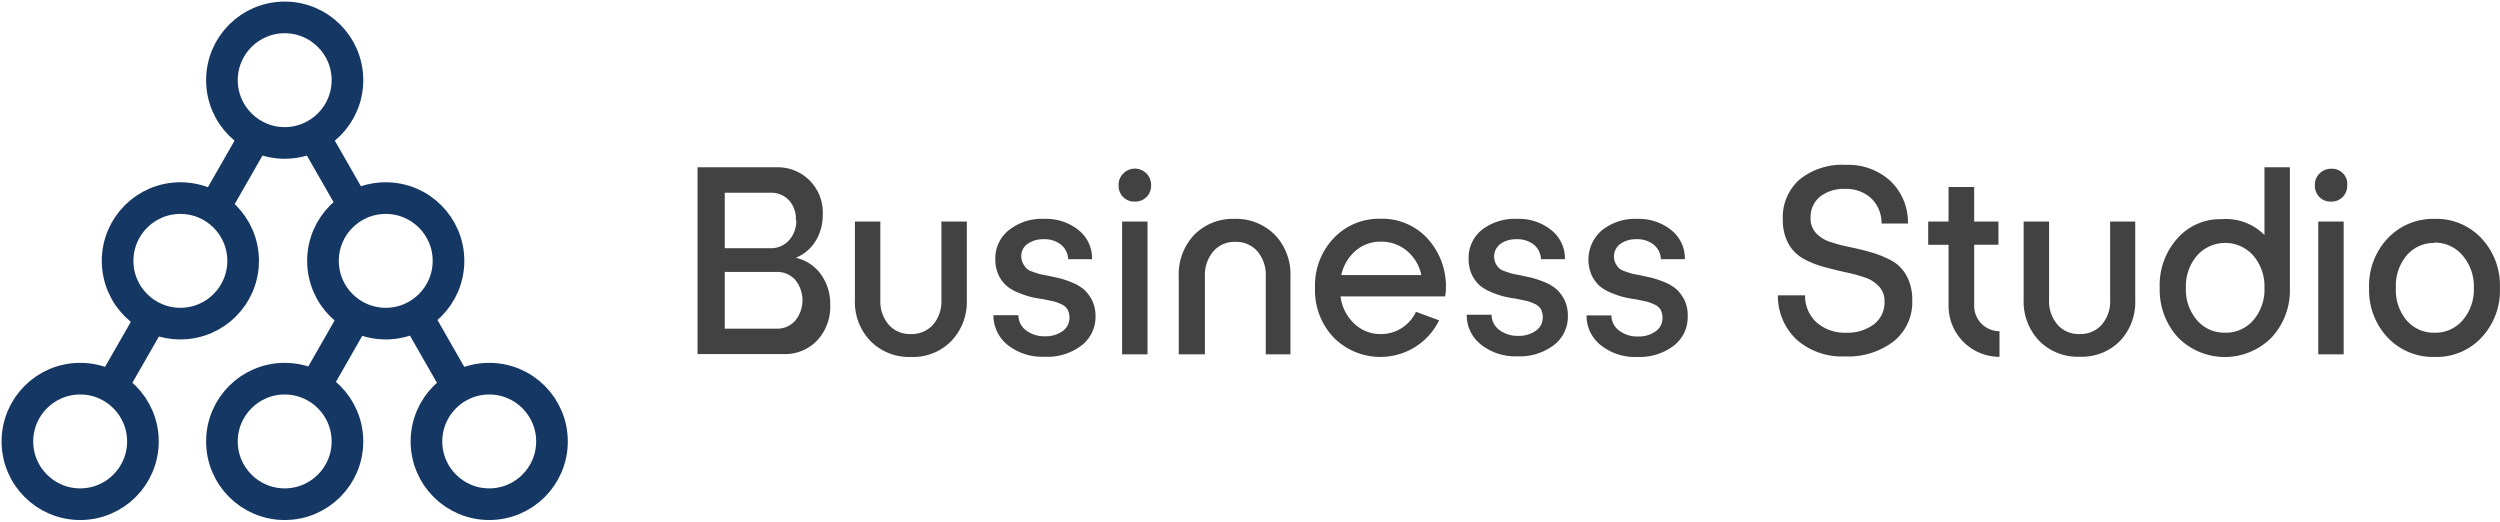 <?xml version="1.0" encoding="utf-8"?>
<svg xmlns="http://www.w3.org/2000/svg" width="237.01" height="49.45" viewBox="0 0 237.01 49.45">
  <defs>
    <style>
      .cls-1 {
        fill: none;
        stroke: #153763;
        stroke-miterlimit: 10;
        stroke-width: 3.3px;
      }

      .cls-2 {
        fill: #424242;
      }
    </style>
  </defs>
  <g id="Слой_2" data-name="Слой 2">
    <g id="Слой_1-2" data-name="Слой 1">
      <g>
        <g>
          <circle class="cls-1" cx="26.99" cy="7.6" r="5.95" style="stroke-width: 3px;"/>
          <circle class="cls-1" cx="26.99" cy="41.85" r="5.95" style="stroke-width: 3px;"/>
          <circle class="cls-1" cx="17.1" cy="24.73" r="5.95" style="stroke-width: 3px;"/>
          <circle class="cls-1" cx="7.6" cy="41.85" r="5.95" style="stroke-width: 3px;"/>
          <circle class="cls-1" cx="36.57" cy="24.73" r="5.95" style="stroke-width: 3px;"/>
          <circle class="cls-1" cx="46.38" cy="41.85" r="5.95" style="stroke-width: 3px;"/>
          <line class="cls-1" x1="20.31" y1="19.72" x2="24.23" y2="12.87" style="stroke-width: 3px;"/>
          <line class="cls-1" x1="10.58" y1="36.71" x2="14.41" y2="30.03" style="stroke-width: 3px;"/>
          <g>
            <line class="cls-1" x1="33.67" y1="19.72" x2="29.75" y2="12.87" style="stroke-width: 3px;"/>
            <line class="cls-1" x1="43.39" y1="36.71" x2="39.57" y2="30.03" style="stroke-width: 3px;"/>
            <line class="cls-1" x1="29.83" y1="36.71" x2="33.65" y2="30.03" style="stroke-width: 3px;"/>
          </g>
        </g>
        <g>
          <path class="cls-2" d="M75.45,24.44A4,4,0,0,1,77.82,26a4.81,4.81,0,0,1,.89,2.91,4.7,4.7,0,0,1-1.24,3.37,4.23,4.23,0,0,1-3.18,1.29H66.13V15.86h7.43A4.27,4.27,0,0,1,78,20.34a4.64,4.64,0,0,1-.69,2.53A4,4,0,0,1,75.45,24.44Zm0-3.56A2.6,2.6,0,0,0,74.81,19a2.32,2.32,0,0,0-1.75-.73H68.71v5.26h4.35a2.28,2.28,0,0,0,1.75-.76A2.71,2.71,0,0,0,75.49,20.88ZM73.65,31.16a2.27,2.27,0,0,0,1.74-.76,3.06,3.06,0,0,0,0-3.87,2.29,2.29,0,0,0-1.74-.75H68.71v5.38Z"/>
          <path class="cls-2" d="M91.66,21v7.41a5.38,5.38,0,0,1-1.47,3.92,5.06,5.06,0,0,1-3.82,1.51,5.14,5.14,0,0,1-3.84-1.5,5.34,5.34,0,0,1-1.48-3.93V21h2.41v7.41a3.41,3.41,0,0,0,.79,2.37,2.68,2.68,0,0,0,2.09.89,2.72,2.72,0,0,0,2.12-.89,3.41,3.41,0,0,0,.79-2.37V21Z"/>
          <path class="cls-2" d="M99,20.75a4.92,4.92,0,0,1,3.26,1.07,3.4,3.4,0,0,1,1.27,2.75h-2.26a1.88,1.88,0,0,0-.68-1.37,2.46,2.46,0,0,0-1.64-.52,2.56,2.56,0,0,0-1.53.44,1.4,1.4,0,0,0-.6,1.17A1.54,1.54,0,0,0,97,25a2,2,0,0,0,.31.44,1.37,1.37,0,0,0,.56.31c.26.1.47.16.62.21s.42.1.78.16l1.15.25a9.14,9.14,0,0,1,1.16.39,4.37,4.37,0,0,1,1.18.68,3.84,3.84,0,0,1,.76,1,3.45,3.45,0,0,1,.34,1.54,3.4,3.4,0,0,1-1.34,2.78A5.33,5.33,0,0,1,99,33.82a5.25,5.25,0,0,1-3.45-1.1,3.6,3.6,0,0,1-1.37-2.84h2.37a1.77,1.77,0,0,0,.73,1.44,2.81,2.81,0,0,0,1.79.56,2.74,2.74,0,0,0,1.67-.49,1.52,1.52,0,0,0,.65-1.26,1.61,1.61,0,0,0-.18-.78,1.23,1.23,0,0,0-.6-.51,4.24,4.24,0,0,0-.73-.27l-1-.21c-.46-.06-.84-.14-1.16-.21a9.62,9.62,0,0,1-1.17-.4,4.19,4.19,0,0,1-1.12-.65,3.28,3.28,0,0,1-.75-1,3.52,3.52,0,0,1-.32-1.51,3.4,3.4,0,0,1,1.27-2.76A5,5,0,0,1,99,20.75Z"/>
          <path class="cls-2" d="M109.13,17.58a1.49,1.49,0,0,1-1.54,1.53,1.47,1.47,0,0,1-1.11-.43,1.49,1.49,0,0,1-.43-1.1,1.48,1.48,0,0,1,.43-1.12,1.54,1.54,0,0,1,2.65,1.12ZM106.38,21h2.41V33.59h-2.41Z"/>
          <path class="cls-2" d="M111.75,33.59V26.21a5.43,5.43,0,0,1,1.46-3.94A5.11,5.11,0,0,1,117,20.75a5.18,5.18,0,0,1,3.87,1.52,5.4,5.4,0,0,1,1.47,3.94v7.38H120V26.21a3.46,3.46,0,0,0-.79-2.38,2.66,2.66,0,0,0-2.09-.9,2.63,2.63,0,0,0-2.09.9,3.46,3.46,0,0,0-.8,2.38v7.38Z"/>
          <path class="cls-2" d="M143.82,20.75a4.92,4.92,0,0,1,3.26,1.07,3.41,3.41,0,0,1,1.28,2.75h-2.27a1.87,1.87,0,0,0-.67-1.37,2.49,2.49,0,0,0-1.65-.52,2.53,2.53,0,0,0-1.52.44,1.51,1.51,0,0,0-.46,1.84,1.71,1.71,0,0,0,.31.44,1.33,1.33,0,0,0,.55.31c.26.1.47.16.63.21s.41.1.78.16l1.14.25a9.14,9.14,0,0,1,1.16.39,4.22,4.22,0,0,1,1.18.68,3.64,3.64,0,0,1,.76,1,3.32,3.32,0,0,1,.34,1.54,3.39,3.39,0,0,1-1.33,2.78,5.35,5.35,0,0,1-3.44,1.06,5.25,5.25,0,0,1-3.45-1.1,3.54,3.54,0,0,1-1.37-2.84h2.36a1.8,1.8,0,0,0,.73,1.44,2.84,2.84,0,0,0,1.8.56,2.76,2.76,0,0,0,1.67-.49,1.52,1.52,0,0,0,.65-1.26,1.61,1.61,0,0,0-.18-.78,1.28,1.28,0,0,0-.6-.51,4.3,4.3,0,0,0-.74-.27l-1-.21c-.45-.06-.84-.14-1.15-.21a8.59,8.59,0,0,1-1.17-.4,4.26,4.26,0,0,1-1.13-.65,3.27,3.27,0,0,1-.74-1,3.52,3.52,0,0,1-.32-1.51,3.39,3.39,0,0,1,1.26-2.76A5.07,5.07,0,0,1,143.82,20.75Z"/>
          <path class="cls-2" d="M155.19,20.75a4.92,4.92,0,0,1,3.26,1.07,3.41,3.41,0,0,1,1.28,2.75h-2.27a1.84,1.84,0,0,0-.68-1.37,2.44,2.44,0,0,0-1.64-.52,2.53,2.53,0,0,0-1.52.44,1.47,1.47,0,0,0-.46,1.84,1.69,1.69,0,0,0,.3.44,1.37,1.37,0,0,0,.56.31c.26.1.47.16.63.21s.41.1.78.16l1.14.25a9.14,9.14,0,0,1,1.16.39,4.22,4.22,0,0,1,1.18.68,3.64,3.64,0,0,1,.76,1A3.32,3.32,0,0,1,160,30a3.39,3.39,0,0,1-1.33,2.78,5.35,5.35,0,0,1-3.44,1.06,5.21,5.21,0,0,1-3.45-1.1,3.54,3.54,0,0,1-1.37-2.84h2.36a1.77,1.77,0,0,0,.73,1.44,2.82,2.82,0,0,0,1.8.56,2.72,2.72,0,0,0,1.66-.49,1.49,1.49,0,0,0,.65-1.26,1.73,1.73,0,0,0-.17-.78,1.26,1.26,0,0,0-.61-.51,4,4,0,0,0-.73-.27l-1-.21c-.46-.06-.84-.14-1.16-.21a9.62,9.62,0,0,1-1.17-.4,4.19,4.19,0,0,1-1.12-.65,3.27,3.27,0,0,1-.74-1,3.67,3.67,0,0,1,.94-4.27A5,5,0,0,1,155.19,20.75Z"/>
          <path class="cls-2" d="M175,15.63a5.92,5.92,0,0,1,4.2,1.51,5.4,5.4,0,0,1,1.68,4.05h-2.5a3.28,3.28,0,0,0-1-2.41,3.5,3.5,0,0,0-2.47-.87,3.63,3.63,0,0,0-2.37.74,2.49,2.49,0,0,0-.89,2,2,2,0,0,0,.53,1.46,3.19,3.19,0,0,0,1.38.84,16,16,0,0,0,1.88.49c.68.14,1.37.31,2.05.51a9.73,9.73,0,0,1,1.88.78,3.61,3.61,0,0,1,1.39,1.43,4.75,4.75,0,0,1,.53,2.33,4.75,4.75,0,0,1-1.76,3.87,7.09,7.09,0,0,1-4.62,1.43,6.48,6.48,0,0,1-4.58-1.59,5.68,5.68,0,0,1-1.78-4.2h2.58a3.39,3.39,0,0,0,1.06,2.54,4,4,0,0,0,2.83,1,4.13,4.13,0,0,0,2.64-.8,2.59,2.59,0,0,0,1-2.12,2,2,0,0,0-.53-1.47,3.13,3.13,0,0,0-1.38-.86,15.92,15.92,0,0,0-1.88-.5c-.68-.15-1.37-.32-2.05-.51a9.13,9.13,0,0,1-1.88-.77,3.69,3.69,0,0,1-1.39-1.41,4.59,4.59,0,0,1-.53-2.27A4.75,4.75,0,0,1,170.63,17,6.42,6.42,0,0,1,175,15.63Z"/>
          <path class="cls-2" d="M202.43,21v7.41A5.38,5.38,0,0,1,201,32.31a5.08,5.08,0,0,1-3.83,1.51,5.14,5.14,0,0,1-3.84-1.5,5.38,5.38,0,0,1-1.48-3.93V21h2.41v7.41a3.42,3.42,0,0,0,.8,2.37,2.66,2.66,0,0,0,2.09.89,2.7,2.7,0,0,0,2.11-.89,3.41,3.41,0,0,0,.79-2.37V21Z"/>
          <path class="cls-2" d="M214.68,15.86h2.41V27.29A6.56,6.56,0,0,1,215.35,32a6.24,6.24,0,0,1-8.86,0,6.7,6.7,0,0,1-1.74-4.76,6.6,6.6,0,0,1,1.66-4.62,5.38,5.38,0,0,1,4.2-1.84,5.14,5.14,0,0,1,4.07,1.5Zm-3.74,15.68a3.42,3.42,0,0,0,2.69-1.19,4.44,4.44,0,0,0,1.05-3.06,4.47,4.47,0,0,0-1.05-3.05,3.56,3.56,0,0,0-5.35,0,4.47,4.47,0,0,0-1.05,3.05,4.44,4.44,0,0,0,1.05,3.06A3.39,3.39,0,0,0,210.94,31.54Z"/>
          <path class="cls-2" d="M222.52,17.58A1.47,1.47,0,0,1,221,19.11a1.47,1.47,0,0,1-1.11-.43,1.49,1.49,0,0,1-.43-1.1,1.48,1.48,0,0,1,.43-1.12A1.5,1.5,0,0,1,221,16a1.44,1.44,0,0,1,1.53,1.54ZM219.78,21h2.41V33.59h-2.41Z"/>
          <path class="cls-2" d="M226.36,22.6a5.91,5.91,0,0,1,4.46-1.85,5.84,5.84,0,0,1,4.44,1.85A6.52,6.52,0,0,1,237,27.29,6.52,6.52,0,0,1,235.26,32a5.83,5.83,0,0,1-4.44,1.84A5.91,5.91,0,0,1,226.36,32a6.53,6.53,0,0,1-1.76-4.69A6.53,6.53,0,0,1,226.36,22.6Zm4.44.43a3.38,3.38,0,0,0-2.66,1.21,4.47,4.47,0,0,0-1,3.05,4.44,4.44,0,0,0,1,3.06,3.36,3.36,0,0,0,2.66,1.19,3.4,3.4,0,0,0,2.68-1.19,4.44,4.44,0,0,0,1.05-3.06,4.47,4.47,0,0,0-1.05-3.05A3.42,3.42,0,0,0,230.8,23Z"/>
          <path class="cls-2" d="M134.24,29.56a3.66,3.66,0,0,1-1.11,1.37,3.61,3.61,0,0,1-2.21.74,3.56,3.56,0,0,1-2.54-1,4.2,4.2,0,0,1-1.29-2.57H137a4.17,4.17,0,0,0,.08-.8,6.7,6.7,0,0,0-1.77-4.71,5.8,5.8,0,0,0-4.43-1.85,5.89,5.89,0,0,0-4.45,1.85,6.49,6.49,0,0,0-1.76,4.69A6.49,6.49,0,0,0,126.44,32a6.23,6.23,0,0,0,8.28.5,6.13,6.13,0,0,0,1.71-2.13Zm-5.73-5.78a3.57,3.57,0,0,1,2.41-.87,3.72,3.72,0,0,1,2.47.88,4.05,4.05,0,0,1,1.36,2.29h-7.59A4.17,4.17,0,0,1,128.51,23.78Z"/>
          <path class="cls-2" d="M187.16,29v-5.8h2.3V21h-2.3V17.73h-2.43V21H182.8v2.21h1.93V29a4.83,4.83,0,0,0,4.83,4.83V31.4A2.4,2.4,0,0,1,187.16,29Z"/>
        </g>
      </g>
    </g>
  </g>
</svg>